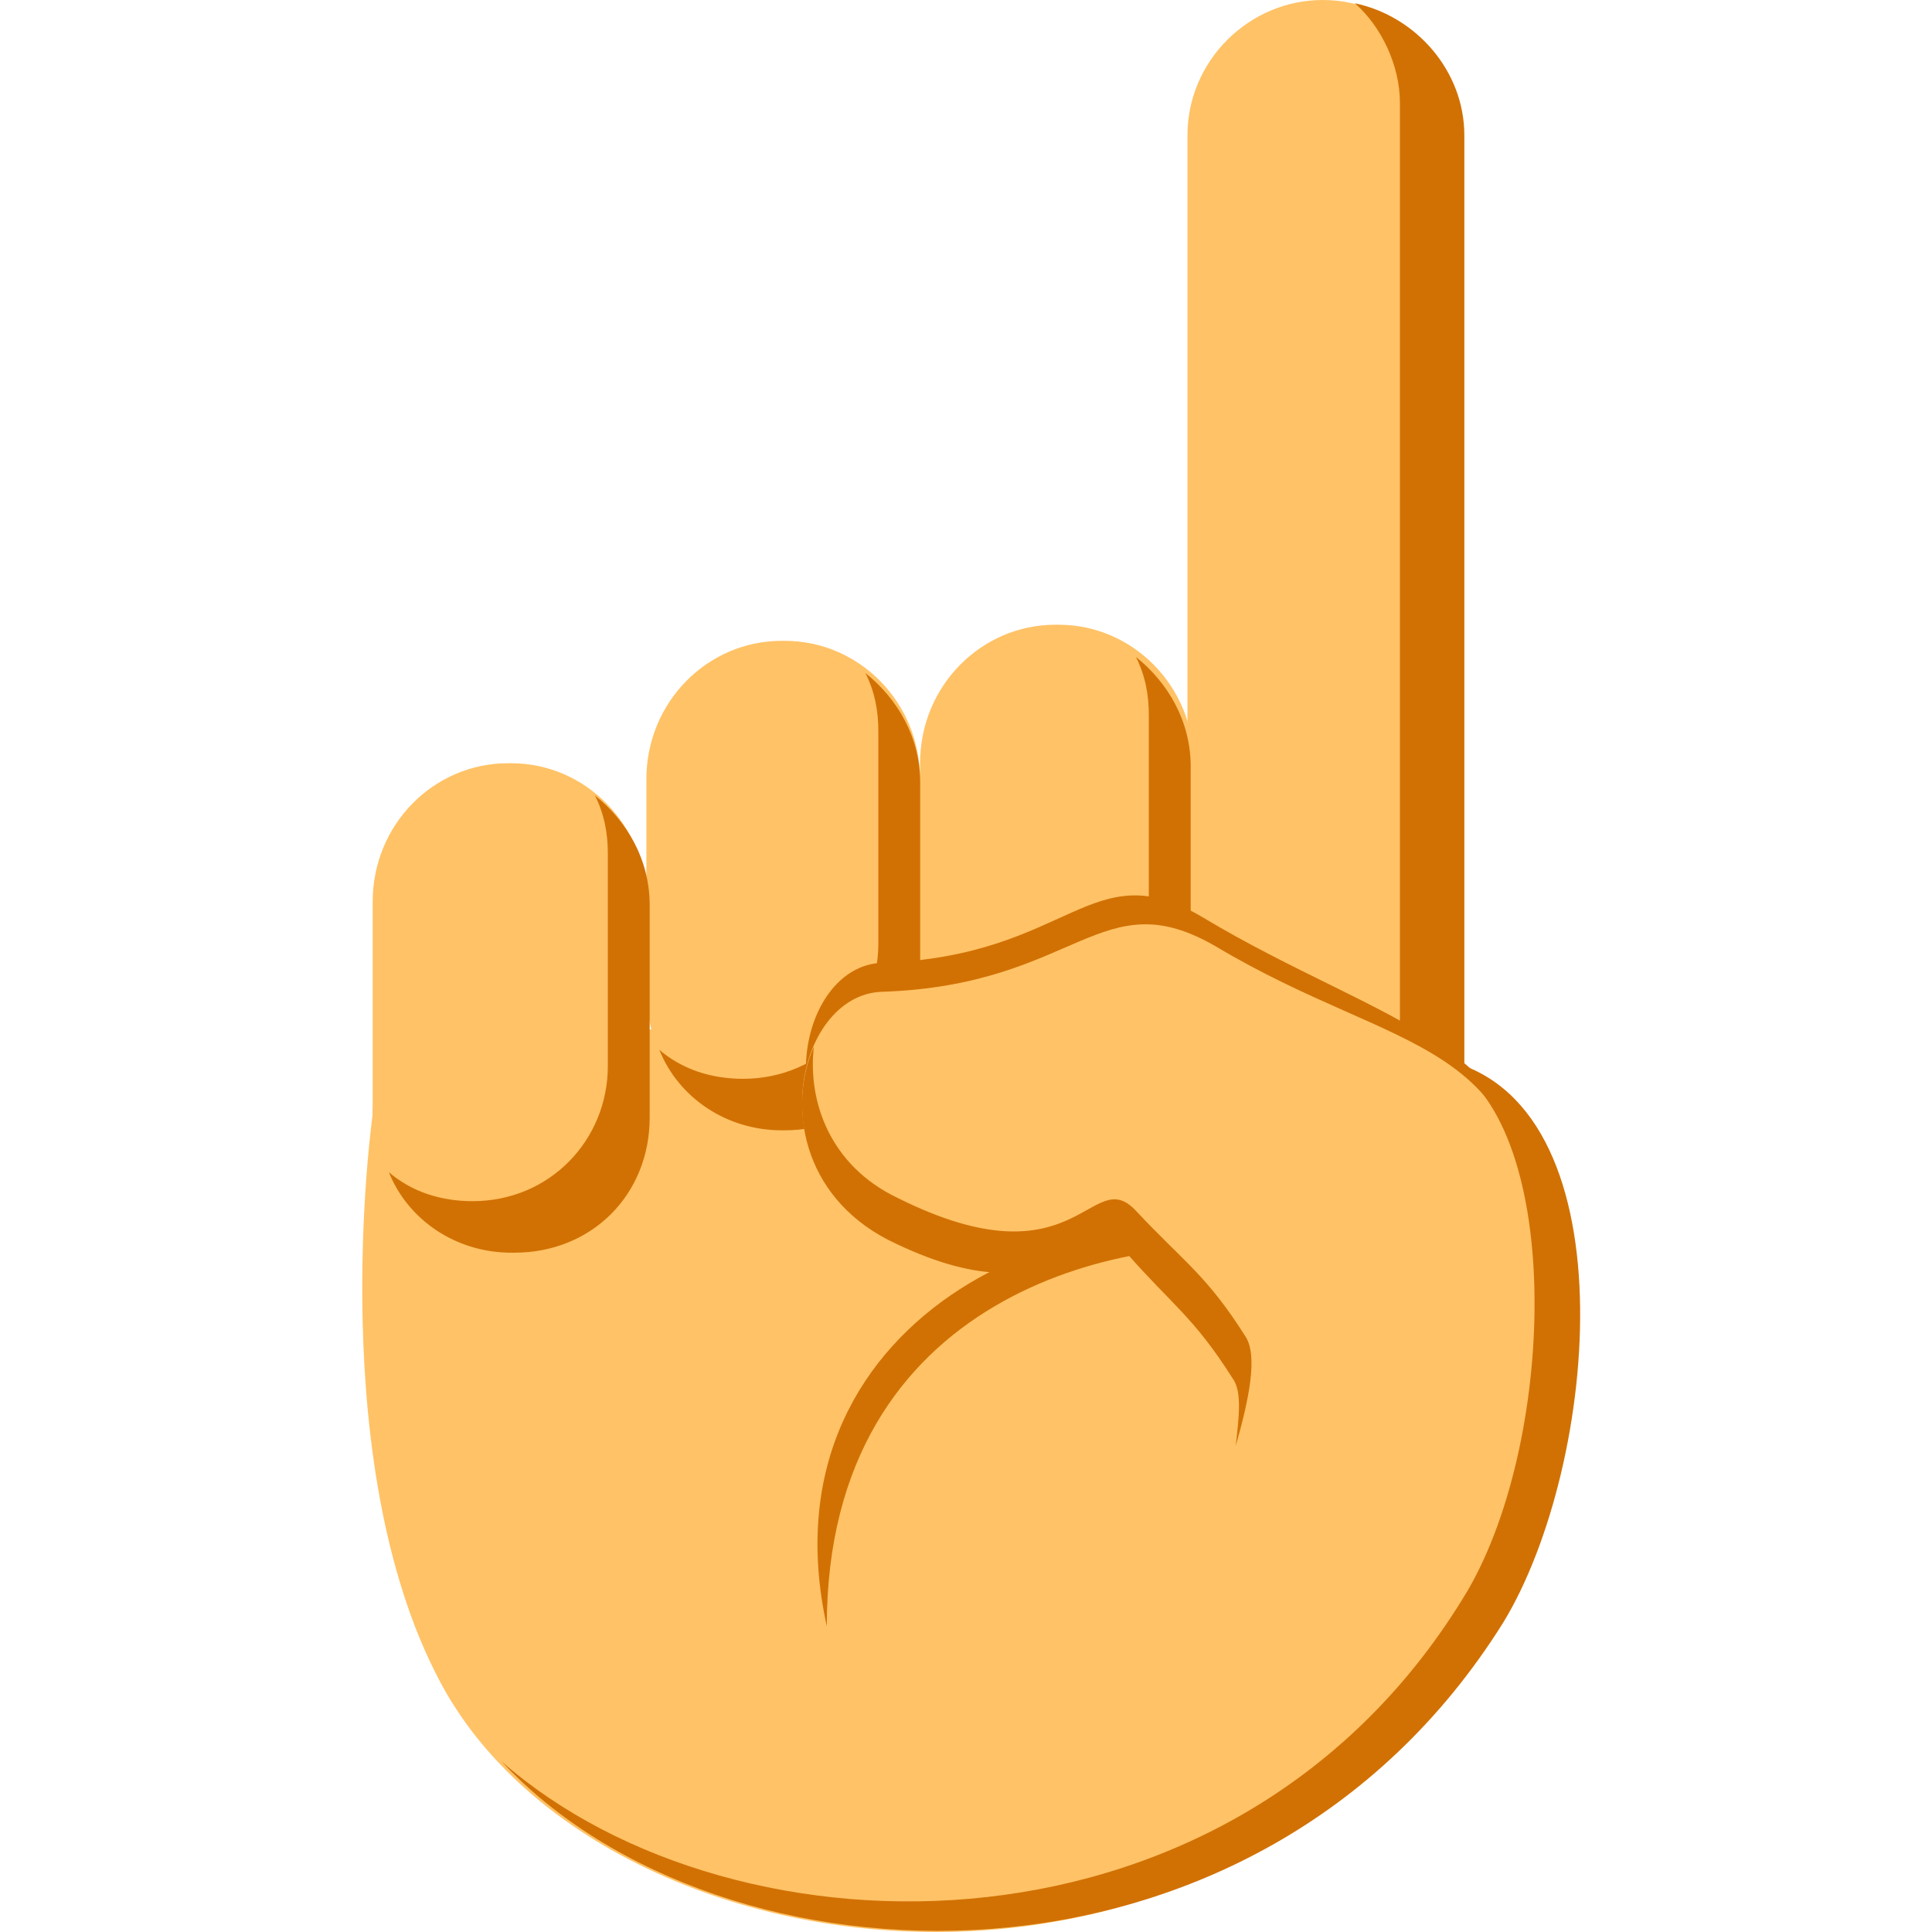 <svg width="80" height="80" viewBox="0 0 80 80" fill="none" xmlns="http://www.w3.org/2000/svg">
<g id="emojione:index-pointing-up">
<g id="Group 4405">
<g id="Group">
<path id="Vector" d="M57.303 43.336C57.303 43.336 14.767 40.002 15.433 46.136C15.433 46.136 13.3 61.07 18.5 70.138C26.367 83.605 56.636 85.739 64.237 60.804C65.837 55.87 64.636 42.536 57.303 43.336Z" fill="#FFC266"/>
<path id="Vector_2" d="M49.17 49.47C49.17 52.537 51.703 55.07 54.77 55.07C57.837 55.07 60.371 52.537 60.371 49.47V5.6C60.371 2.533 57.837 0 54.77 0C51.703 0 49.17 2.533 49.17 5.6V49.47Z" fill="#FFC266"/>
</g>
<path id="Vector_3" d="M52.234 53.738C55.434 53.738 57.968 51.205 57.968 48.138V4.268C57.968 2.668 57.168 1.068 56.101 0.135C58.635 0.668 60.635 2.935 60.635 5.602V49.471C60.635 52.538 58.101 55.072 55.034 55.072C53.568 55.072 52.367 54.538 51.301 53.738H52.234Z" fill="#D17104"/>
<g id="Group_2">
<path id="Vector_4" d="M15.432 37.337C15.432 34.137 17.965 31.604 21.032 31.604H21.165C24.232 31.604 26.766 34.137 26.766 37.337V46.138C26.766 49.338 24.232 51.871 21.165 51.871H21.032C17.965 51.871 15.432 49.338 15.432 46.138V37.337Z" fill="#FFC266"/>
<path id="Vector_5" d="M26.765 32.27C26.765 29.069 29.298 26.536 32.365 26.536H32.498C35.565 26.536 38.099 29.069 38.099 32.27V41.07C38.099 44.27 35.565 46.804 32.498 46.804H32.365C29.298 46.804 26.765 44.27 26.765 41.07V32.27ZM38.099 31.603C38.099 28.403 40.632 25.869 43.699 25.869H43.832C46.899 25.869 49.433 28.403 49.433 31.603V40.403C49.433 43.604 46.899 46.137 43.832 46.137H43.699C40.632 46.137 38.099 43.604 38.099 40.403V31.603Z" fill="#FFC266"/>
</g>
<g id="Group_3">
<path id="Vector_6" d="M19.569 49.738C22.769 49.738 25.169 47.204 25.169 44.138V35.337C25.169 34.537 25.035 33.737 24.635 32.937C25.969 34.004 26.902 35.604 26.902 37.47V46.271C26.902 49.471 24.502 51.871 21.302 51.871H21.169C18.902 51.871 16.902 50.538 16.102 48.538C17.035 49.338 18.235 49.738 19.569 49.738ZM30.769 44.671C33.969 44.671 36.37 42.137 36.37 39.071V30.27C36.37 29.47 36.236 28.67 35.836 27.87C37.17 28.937 38.103 30.537 38.103 32.404V41.204C38.103 44.404 35.569 46.804 32.503 46.804H32.369C30.102 46.804 28.102 45.471 27.302 43.471C28.236 44.271 29.436 44.671 30.769 44.671ZM41.97 44.004C45.17 44.004 47.57 41.471 47.57 38.404V29.603C47.57 28.803 47.437 28.003 47.037 27.203C48.37 28.27 49.304 29.87 49.304 31.737V40.537C49.304 43.737 46.77 46.138 43.703 46.138H43.57C41.303 46.138 39.303 44.804 38.503 42.804C39.57 43.604 40.77 44.004 41.97 44.004ZM52.237 51.738C45.837 48.671 31.302 54.005 34.236 67.339C34.236 53.471 46.77 51.071 52.237 51.738Z" fill="#D17104"/>
<path id="Vector_7" d="M49.836 38.005C45.169 35.205 44.369 39.605 36.501 39.871C33.035 40.005 31.568 47.072 36.768 49.605C43.968 53.206 44.502 48.139 46.369 50.139C48.236 52.272 49.969 52.672 51.569 55.072C52.769 56.806 61.703 54.139 62.636 50.539C64.37 43.472 57.169 42.405 49.836 38.005Z" fill="#D17104"/>
</g>
<path id="Vector_8" d="M50.367 39.202C45.567 36.402 44.634 40.802 36.5 41.069C32.9 41.202 31.299 48.536 36.767 51.203C44.234 54.936 44.9 49.603 46.634 51.736C48.634 53.87 50.367 54.403 52.101 56.937C53.301 58.803 50.101 65.737 50.101 65.737C50.101 65.737 59.301 72.271 61.168 68.537C64.635 61.603 63.702 56.27 63.568 52.27C63.302 42.802 57.968 43.736 50.367 39.202Z" fill="#FFC266"/>
<g id="Group_4">
<path id="Vector_9" d="M59.702 43.867C64.769 46.267 64.503 59.468 60.769 65.869C51.302 81.736 30.501 81.47 20.767 72.936C29.834 82.67 51.969 83.603 62.236 67.202C66.236 60.668 67.57 45.467 59.702 43.867Z" fill="#D17104"/>
<path id="Vector_10" d="M51.036 57.07C51.436 57.603 51.303 58.67 51.169 59.87C51.703 58.004 52.103 56.137 51.569 55.337C49.969 52.803 49.036 52.27 47.036 50.136C45.169 48.136 44.636 53.337 37.168 49.603C34.368 48.27 33.435 45.603 33.702 43.336C32.635 45.736 33.168 49.47 36.768 51.336C44.236 55.07 44.902 49.736 46.636 51.87C48.502 54.003 49.436 54.537 51.036 57.07Z" fill="#D17104"/>
</g>
</g>
</g>
</svg>
